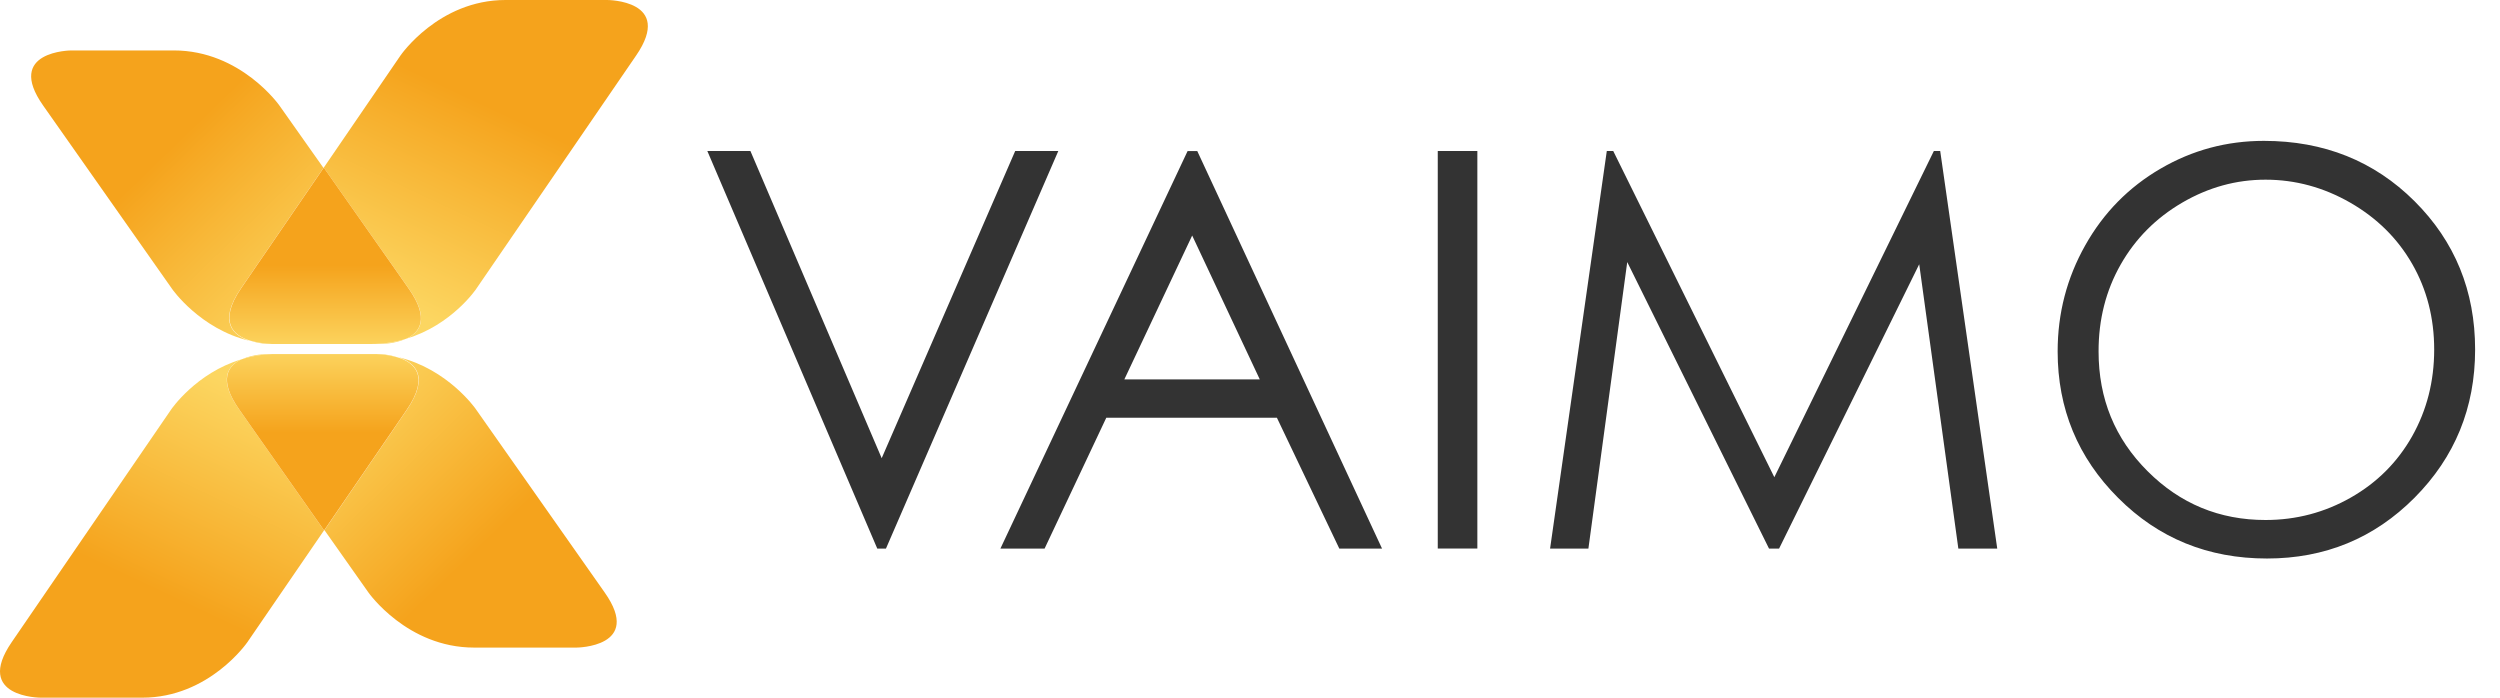 <svg width="86" height="24" viewBox="0 0 86 24" fill="none" xmlns="http://www.w3.org/2000/svg">
<path d="M72.95 9.102C73.457 8.21 74.163 7.5 75.066 6.972C75.971 6.444 76.924 6.181 77.935 6.181C78.961 6.181 79.933 6.446 80.85 6.972C81.767 7.5 82.476 8.201 82.98 9.08C83.483 9.956 83.736 10.939 83.736 12.024C83.736 13.116 83.483 14.107 82.98 15.003C82.476 15.896 81.774 16.6 80.872 17.114C79.971 17.628 78.992 17.888 77.935 17.888C76.35 17.888 74.997 17.33 73.876 16.208C72.753 15.088 72.191 13.717 72.191 12.092C72.189 10.989 72.443 9.995 72.95 9.102ZM77.985 19.213C79.98 19.213 81.674 18.515 83.061 17.121C84.447 15.727 85.144 14.027 85.144 12.026C85.144 10.005 84.448 8.305 83.059 6.92C81.67 5.538 79.942 4.846 77.878 4.846C76.603 4.846 75.419 5.163 74.326 5.8C73.232 6.436 72.367 7.312 71.734 8.436C71.101 9.559 70.783 10.774 70.783 12.09C70.783 14.06 71.478 15.743 72.867 17.13C74.255 18.52 75.961 19.213 77.985 19.213ZM60.854 18.871H61.201L66.021 9.09L67.367 18.871H68.705L66.743 5.194H66.525L61.037 16.416L55.495 5.194H55.274L53.323 18.871H54.641L55.977 9.015L60.854 18.871ZM50.821 5.194H49.459V18.869H50.821V5.194ZM38.677 13.052L41.011 8.102L43.337 13.052H38.677ZM40.854 5.195L34.414 18.871H35.934L38.056 14.371H43.926L46.072 18.871H47.542L41.186 5.196H40.854V5.195ZM34.923 5.194L30.33 15.762L25.814 5.194H24.332L30.178 18.871H30.477L36.406 5.194H34.923Z" fill="#333333"/>
<path d="M9.348 11.834H9.284C9.284 11.834 8.929 11.834 8.597 11.716C8.822 11.78 9.09 11.813 9.348 11.834ZM13.981 11.65C14.443 11.434 14.796 10.971 14.067 9.936L11.138 5.766L13.777 1.909C13.777 1.909 15.085 0 17.391 0H20.887C20.887 0 23.193 0 21.884 1.908L16.404 9.905C16.392 9.936 15.536 11.186 13.981 11.65Z" fill="url(#paint0_linear_232_1615)"/>
<path d="M13.09 11.834H9.348H12.78C13.209 11.834 13.617 11.77 13.97 11.65C13.583 11.834 13.1 11.834 13.09 11.834ZM8.586 11.726C6.881 11.317 5.927 9.949 5.927 9.949L1.486 3.633C0.156 1.747 2.451 1.735 2.451 1.735H5.979C8.286 1.735 9.614 3.633 9.614 3.633L11.128 5.777L8.285 9.926C7.481 11.101 8.038 11.542 8.586 11.726Z" fill="url(#paint1_linear_232_1615)"/>
<path d="M12.779 11.833H9.348C9.094 11.823 8.842 11.783 8.597 11.715C8.04 11.543 7.493 11.09 8.296 9.915L11.139 5.766L14.066 9.938C14.784 10.962 14.441 11.436 13.979 11.651C13.616 11.769 13.208 11.833 12.779 11.833Z" fill="url(#paint2_linear_232_1615)"/>
<path d="M12.939 12.179H13.003C13.003 12.179 13.358 12.179 13.69 12.297C13.465 12.232 13.197 12.2 12.939 12.179ZM8.306 12.361C7.844 12.576 7.491 13.04 8.22 14.074L11.147 18.244L8.509 22.092C8.509 22.092 7.201 24 4.894 24H1.4C1.4 24 -0.906 24 0.401 22.092L5.882 14.095C5.894 14.074 6.753 12.824 8.306 12.361Z" fill="url(#paint3_linear_232_1615)"/>
<path d="M9.197 12.179H12.939H9.509C9.08 12.179 8.672 12.243 8.318 12.363C8.704 12.179 9.187 12.179 9.197 12.179ZM13.702 12.286C15.408 12.696 16.361 14.064 16.361 14.064L20.8 20.38C22.131 22.265 19.835 22.277 19.835 22.277H16.308C14.001 22.277 12.673 20.38 12.673 20.38L11.161 18.236L14.003 14.087C14.806 12.911 14.249 12.469 13.702 12.286Z" fill="url(#paint4_linear_232_1615)"/>
<path d="M9.496 12.179H12.939C13.207 12.189 13.455 12.232 13.69 12.297C14.247 12.469 14.796 12.922 13.991 14.097L11.149 18.246L8.221 14.075C7.503 13.05 7.846 12.576 8.308 12.361C8.692 12.238 9.093 12.177 9.496 12.179Z" fill="url(#paint5_linear_232_1615)"/>
<defs>
<linearGradient id="paint0_linear_232_1615" x1="13.475" y1="10.388" x2="16.675" y2="3.587" gradientUnits="userSpaceOnUse">
<stop stop-color="#FCD661"/>
<stop offset="1" stop-color="#F5A31C"/>
</linearGradient>
<linearGradient id="paint1_linear_232_1615" x1="11.22" y1="10.377" x2="5.981" y2="4.967" gradientUnits="userSpaceOnUse">
<stop stop-color="#FCD661"/>
<stop offset="1" stop-color="#F5A31C"/>
</linearGradient>
<linearGradient id="paint2_linear_232_1615" x1="11.185" y1="12.041" x2="11.185" y2="9.128" gradientUnits="userSpaceOnUse">
<stop stop-color="#FCD661"/>
<stop offset="1" stop-color="#F5A31C"/>
</linearGradient>
<linearGradient id="paint3_linear_232_1615" x1="8.81" y1="13.623" x2="5.609" y2="20.424" gradientUnits="userSpaceOnUse">
<stop stop-color="#FCD661"/>
<stop offset="1" stop-color="#F5A31C"/>
</linearGradient>
<linearGradient id="paint4_linear_232_1615" x1="11.067" y1="13.635" x2="16.306" y2="19.044" gradientUnits="userSpaceOnUse">
<stop stop-color="#FCD661"/>
<stop offset="1" stop-color="#F5A31C"/>
</linearGradient>
<linearGradient id="paint5_linear_232_1615" x1="11.102" y1="11.971" x2="11.102" y2="14.884" gradientUnits="userSpaceOnUse">
<stop stop-color="#FCD661"/>
<stop offset="1" stop-color="#F5A31C"/>
</linearGradient>
</defs>
</svg>
